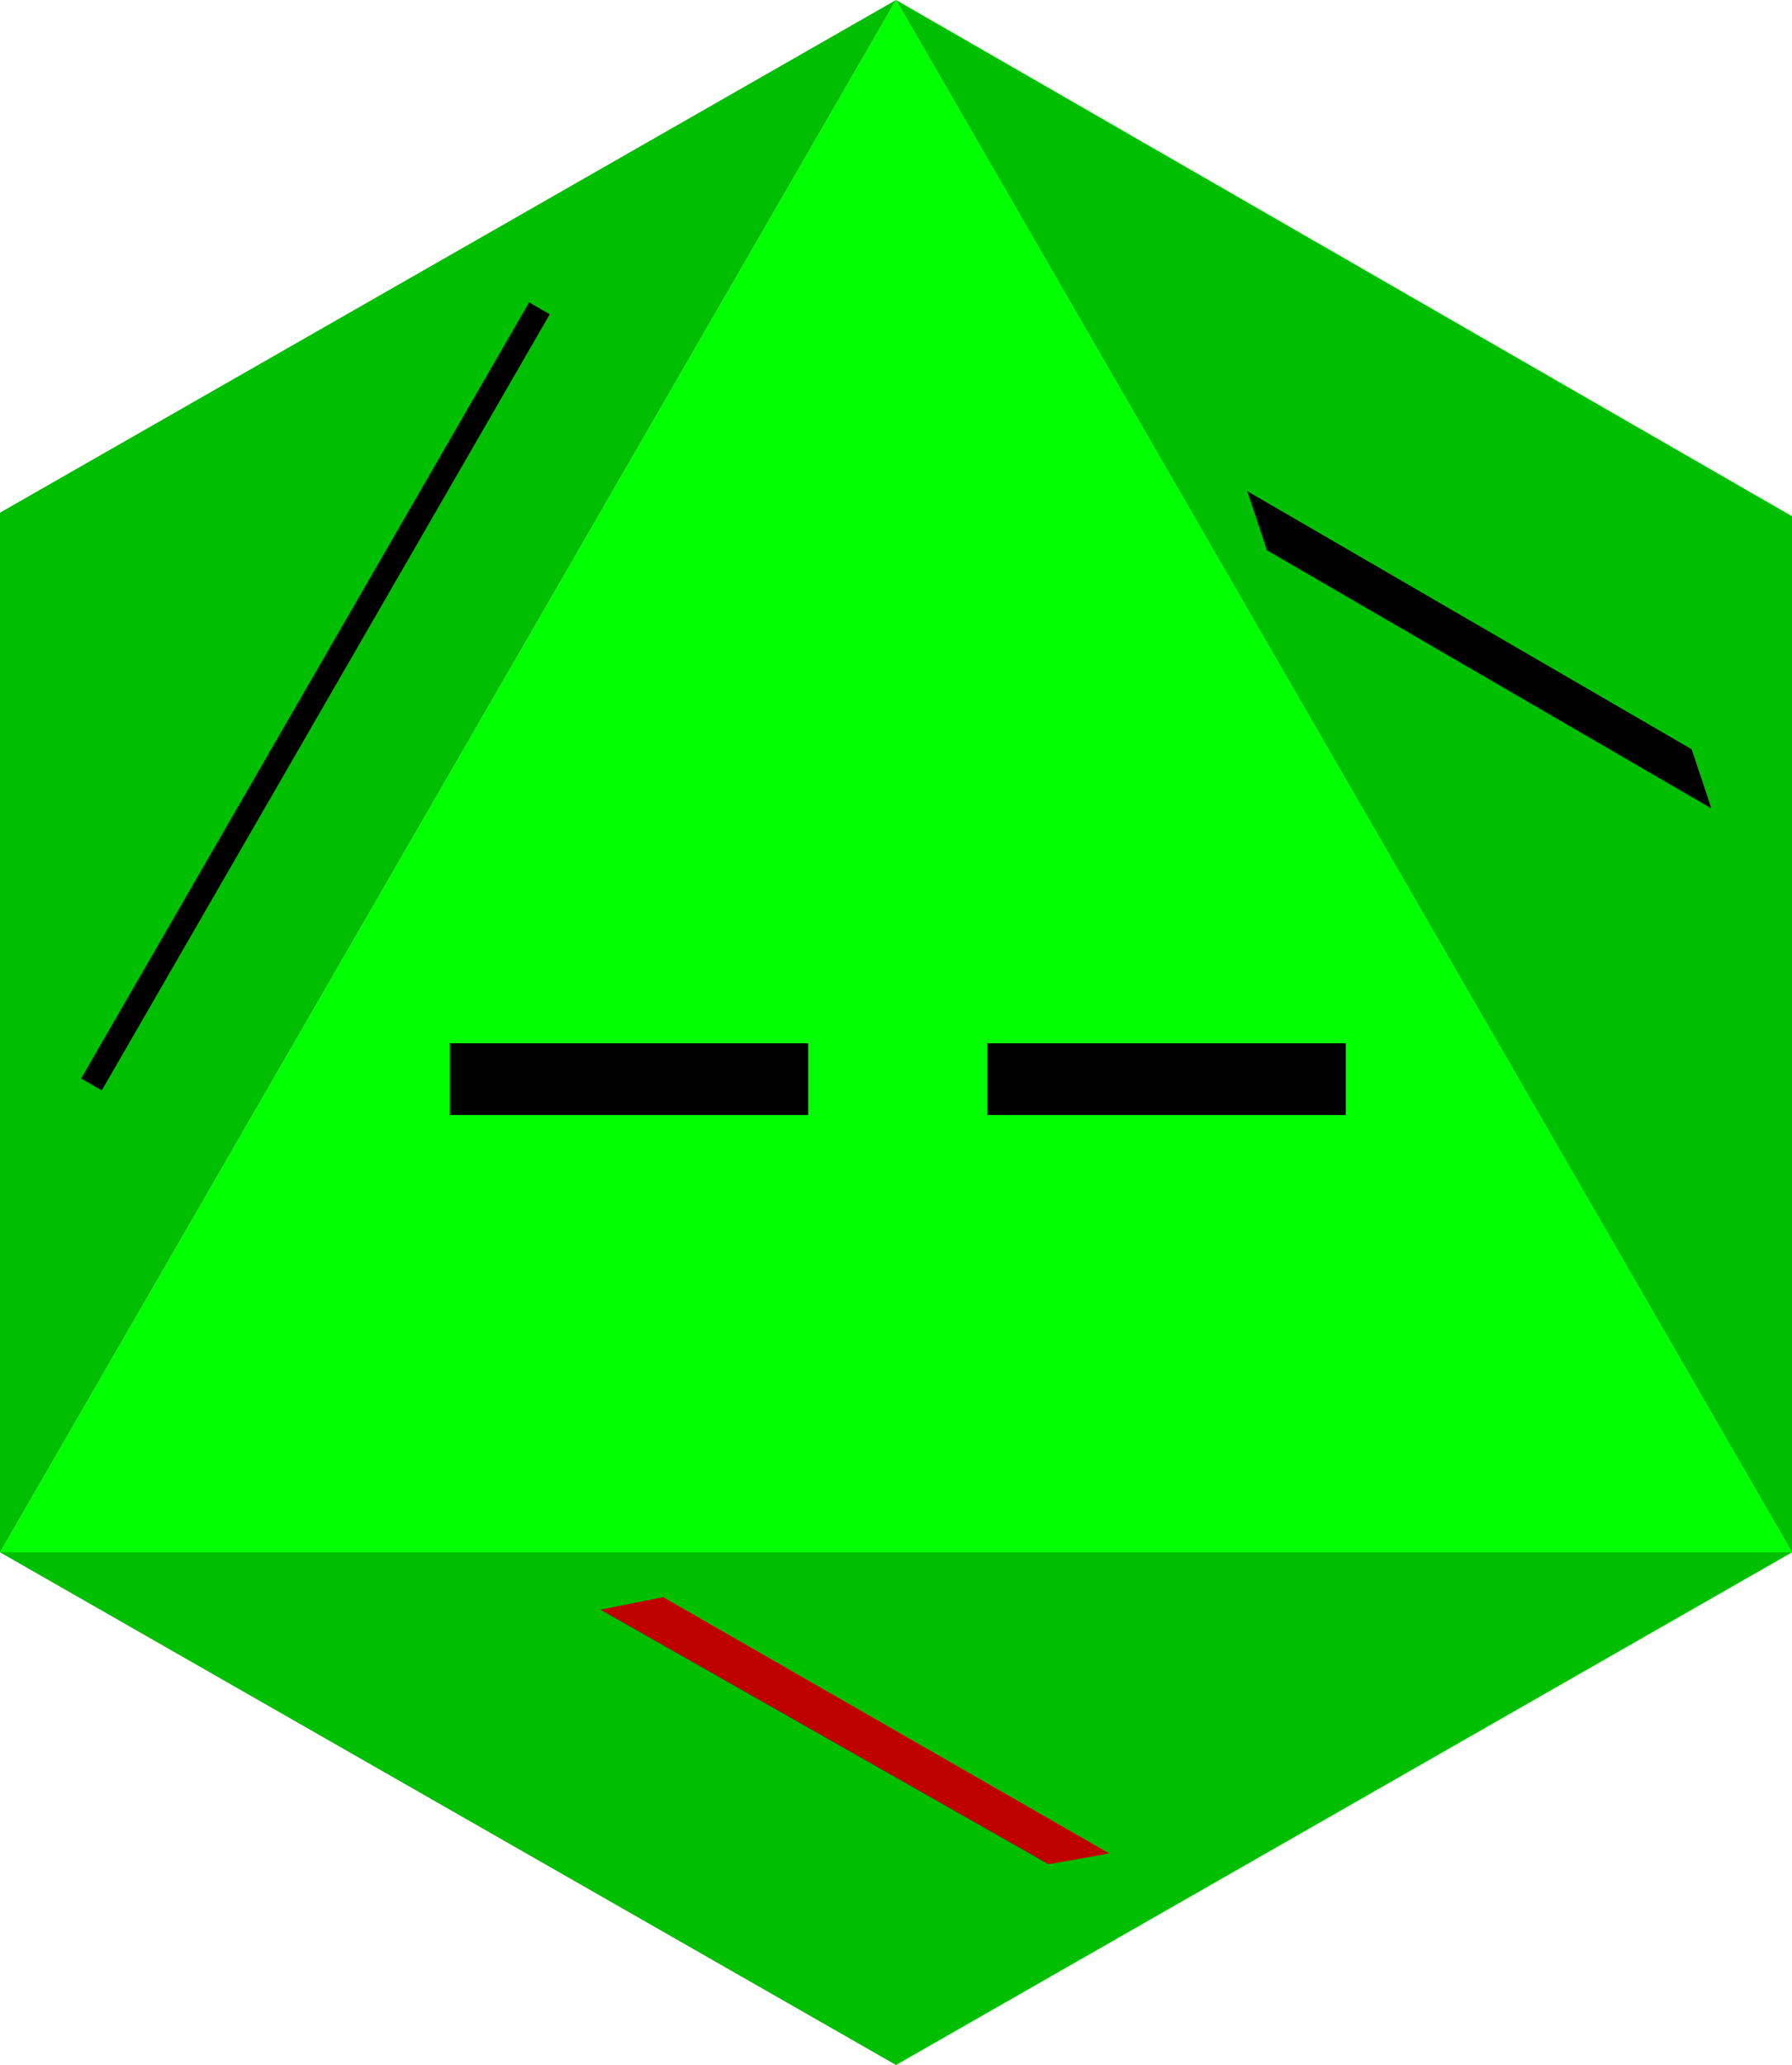 <?xml version="1.0" encoding="utf-8"?>
<!-- Generator: Adobe Illustrator 25.2.1, SVG Export Plug-In . SVG Version: 6.00 Build 0)  -->
<svg version="1.1" id="Green" xmlns="http://www.w3.org/2000/svg" xmlns:xlink="http://www.w3.org/1999/xlink" x="0px" y="0px"
	 viewBox="0 0 100 115.2" style="enable-background:new 0 0 100 115.2;" xml:space="preserve">
<style type="text/css">
	.st0{fill:#00FF00;}
	.st1{fill:none;stroke:#000000;stroke-width:4;stroke-miterlimit:10;}
	.st2{fill:#00BF00;}
	.st3{fill:#BF0000;}
	.st4{fill:none;stroke:#000000;stroke-width:1.33;stroke-miterlimit:10;}
</style>
<g id="_x34__3_">
	<path id="green_2_" class="st0" d="M50,0l50,86.6l-100,0L50,0z"/>
	<line id="yin_18_" class="st1" x1="55.1" y1="60.2" x2="75.1" y2="60.2"/>
	<line id="yin_19_" class="st1" x1="25.1" y1="60.2" x2="45.1" y2="60.2"/>
</g>
<g id="_x31__3_">
	<path id="green_3_" class="st2" d="M100,86.6l-50,28.6L0,86.6H100z"/>
	<polygon id="yang_17_" class="st3" points="58.5,104 33.5,89.8 37,89.1 61.9,103.4 	"/>
</g>
<g id="_x33__1_">
	<path id="green" class="st2" d="M0,28.6L50,0L0,86.6L0,28.6z"/>
	<line id="yang_7_" class="st4" x1="30.1" y1="17.2" x2="5.1" y2="60.5"/>
</g>
<g id="_x35__1_">
	<path id="green_1_" class="st2" d="M100,86.6L50,0l50,28.8V86.6z"/>
	<polygon id="yang" points="69.6,27.4 94.4,41.8 95.5,45.1 70.7,30.7 	"/>
</g>
</svg>
